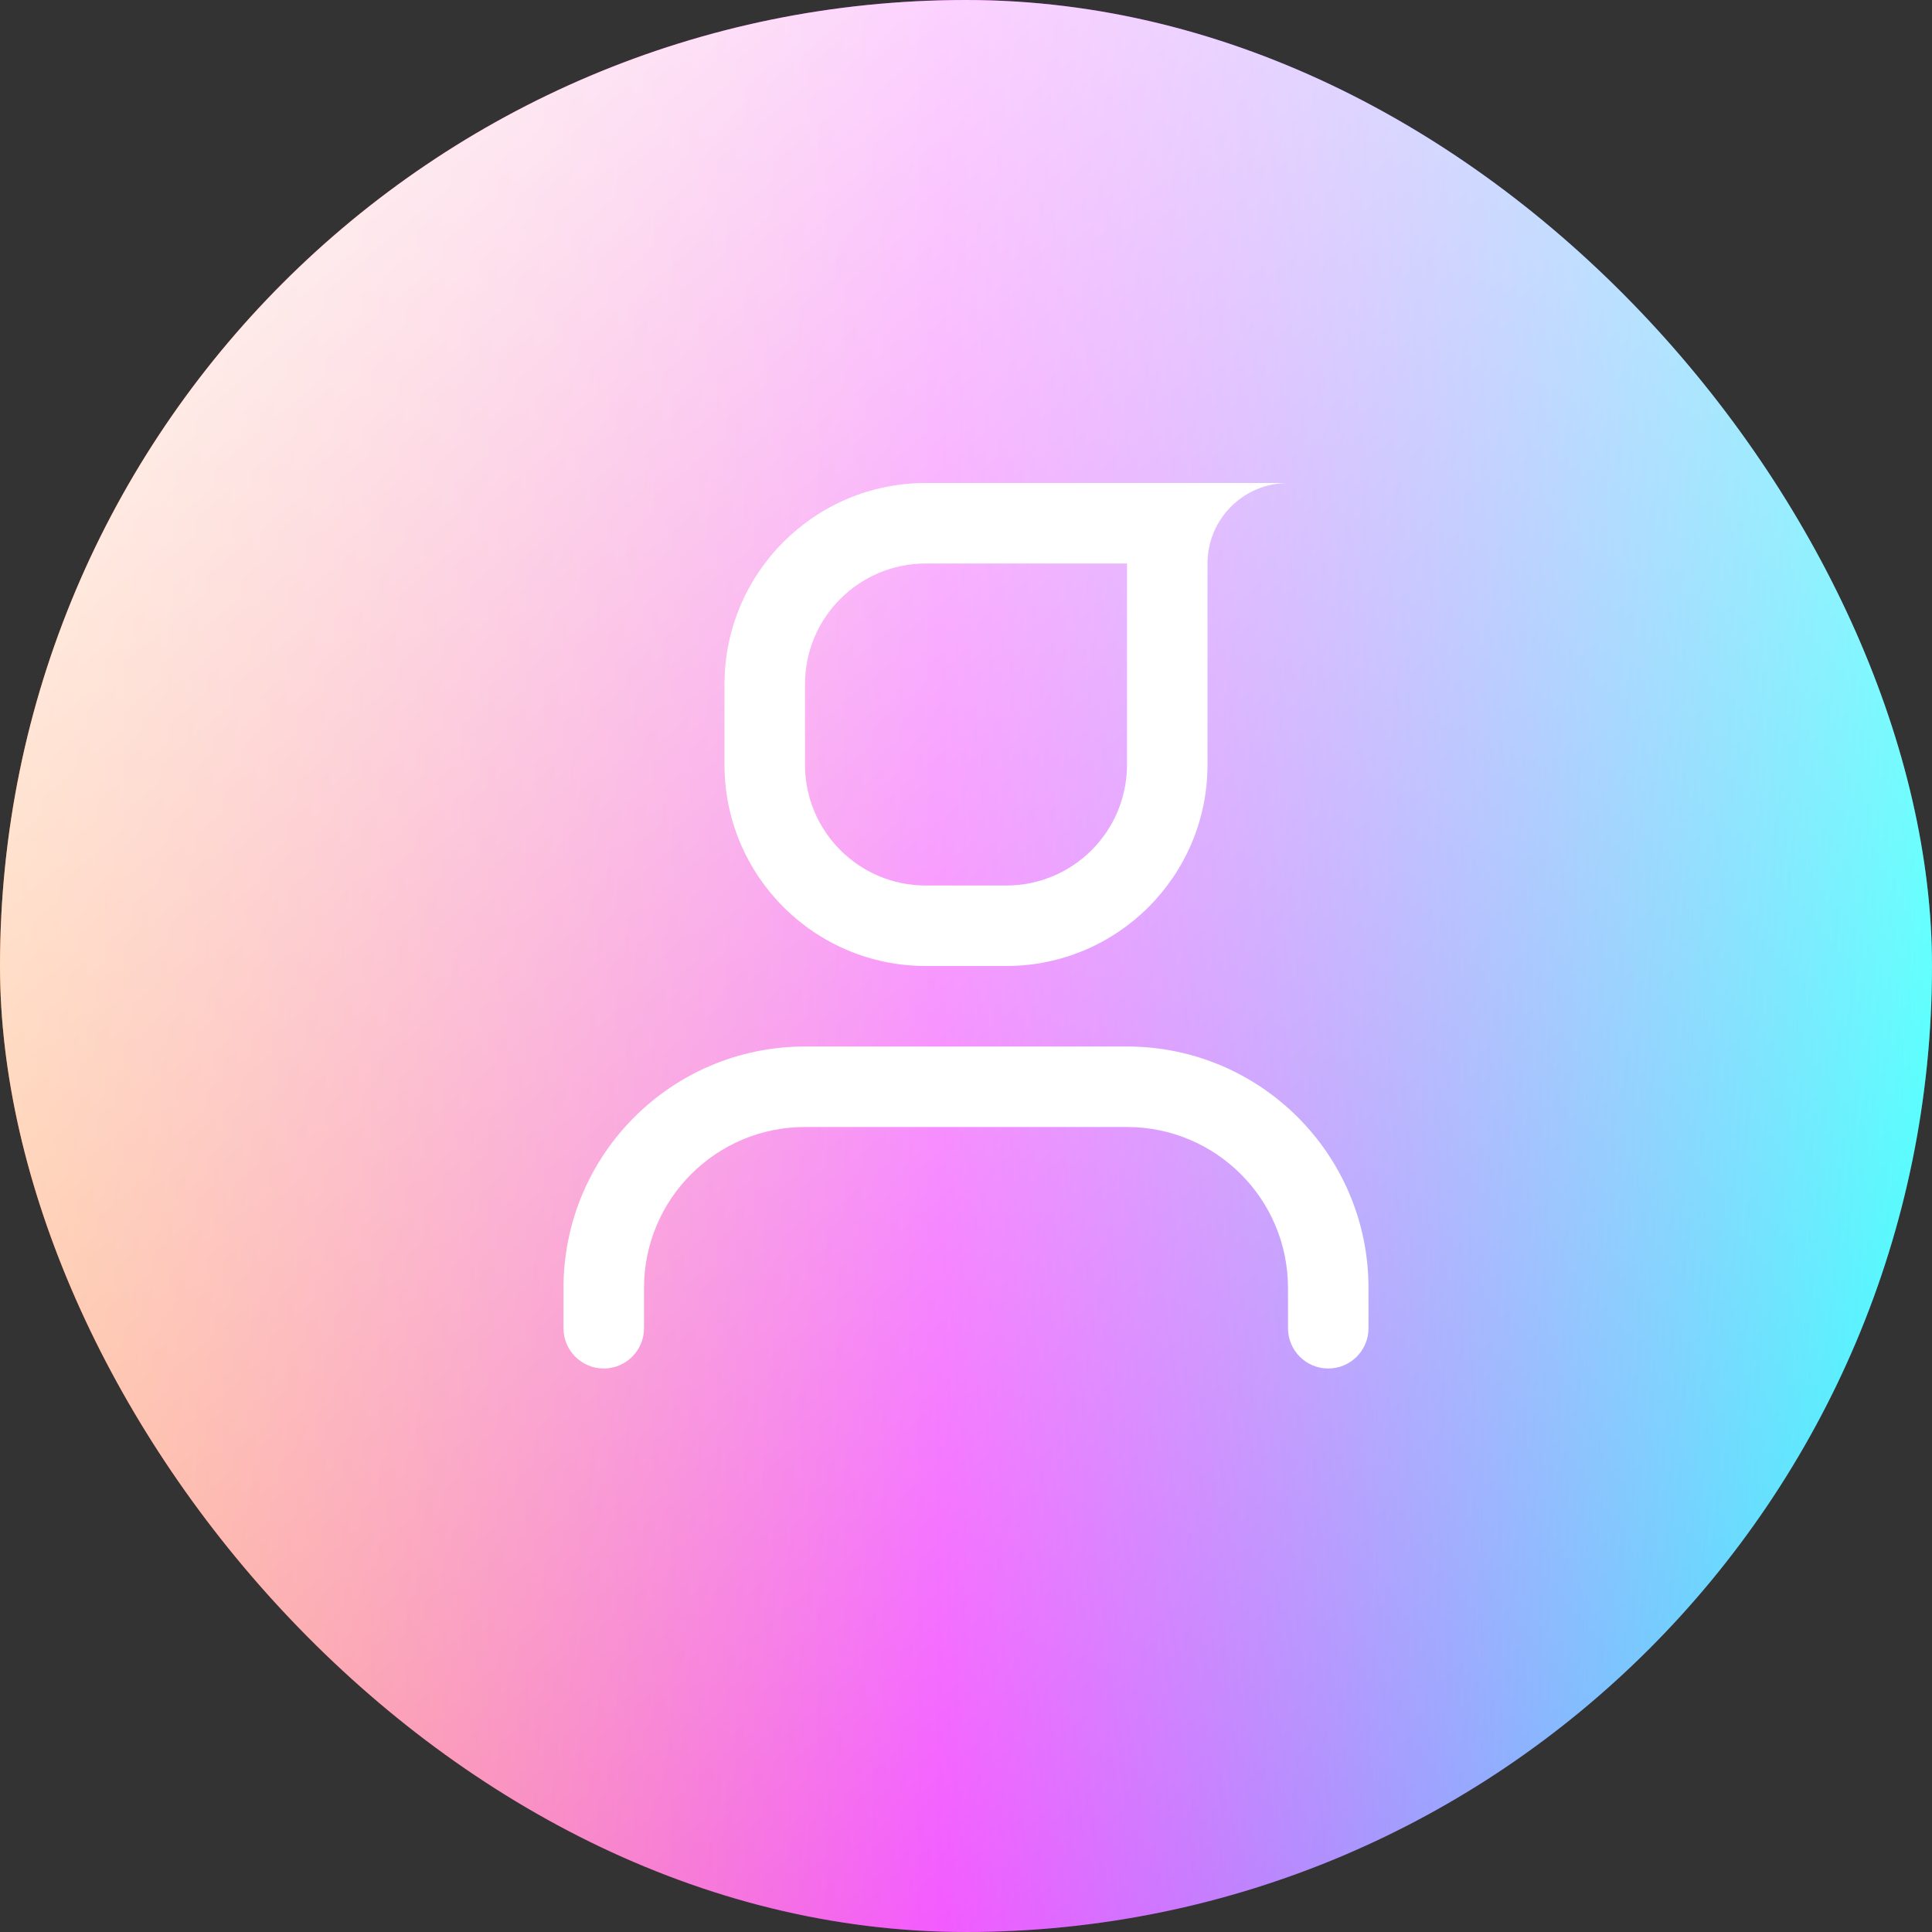 <svg width="48" height="48" viewBox="0 0 48 48" fill="none" xmlns="http://www.w3.org/2000/svg">
<rect x="0" y="0" width="48" height="48" fill="#333333" stroke="none"/>
<g clip-path="url(#clip0_5282_4325)">
<path d="M0 8C0 3.582 3.582 0 8 0H40C44.418 0 48 3.582 48 8V40C48 44.418 44.418 48 40 48H8C3.582 48 0 44.418 0 40V8Z" fill="url(#paint0_linear_5282_4325)"/>
<path d="M0 8C0 3.582 3.582 0 8 0H40C44.418 0 48 3.582 48 8V40C48 44.418 44.418 48 40 48H8C3.582 48 0 44.418 0 40V8Z" fill="url(#paint1_linear_5282_4325)"/>
<path fill-rule="evenodd" clip-rule="evenodd" d="M28 14H23C21.343 14 20 15.343 20 17V19C20 20.657 21.343 22 23 22H25C26.657 22 28 20.657 28 19V14ZM23 12C20.239 12 18 14.239 18 17V19C18 21.761 20.239 24 23 24H25C27.761 24 30 21.761 30 19V14C30 12.895 30.895 12 32 12H30H28H23ZM14 32C14 28.686 16.686 26 20 26H28C31.314 26 34 28.686 34 32V33C34 33.552 33.552 34 33 34C32.448 34 32 33.552 32 33V32C32 29.791 30.209 28 28 28H20C17.791 28 16 29.791 16 32V33C16 33.552 15.552 34 15 34C14.448 34 14 33.552 14 33V32Z" fill="white"/>
</g>
<defs>
<linearGradient id="paint0_linear_5282_4325" x1="48" y1="47.675" x2="0" y2="47.675" gradientUnits="userSpaceOnUse">
<stop stop-color="#00FFFD"/>
<stop offset="0.513" stop-color="#EC00FF"/>
<stop offset="1" stop-color="#FF6700"/>
</linearGradient>
<linearGradient id="paint1_linear_5282_4325" x1="-6.6" y1="-12" x2="52.8" y2="58.2" gradientUnits="userSpaceOnUse">
<stop offset="0.155" stop-color="white"/>
<stop offset="0.54" stop-color="white" stop-opacity="0.56"/>
<stop offset="1" stop-color="white" stop-opacity="0"/>
</linearGradient>
<clipPath id="clip0_5282_4325">
<rect width="48" height="48" rx="24" fill="white"/>
</clipPath>
</defs>
</svg>

